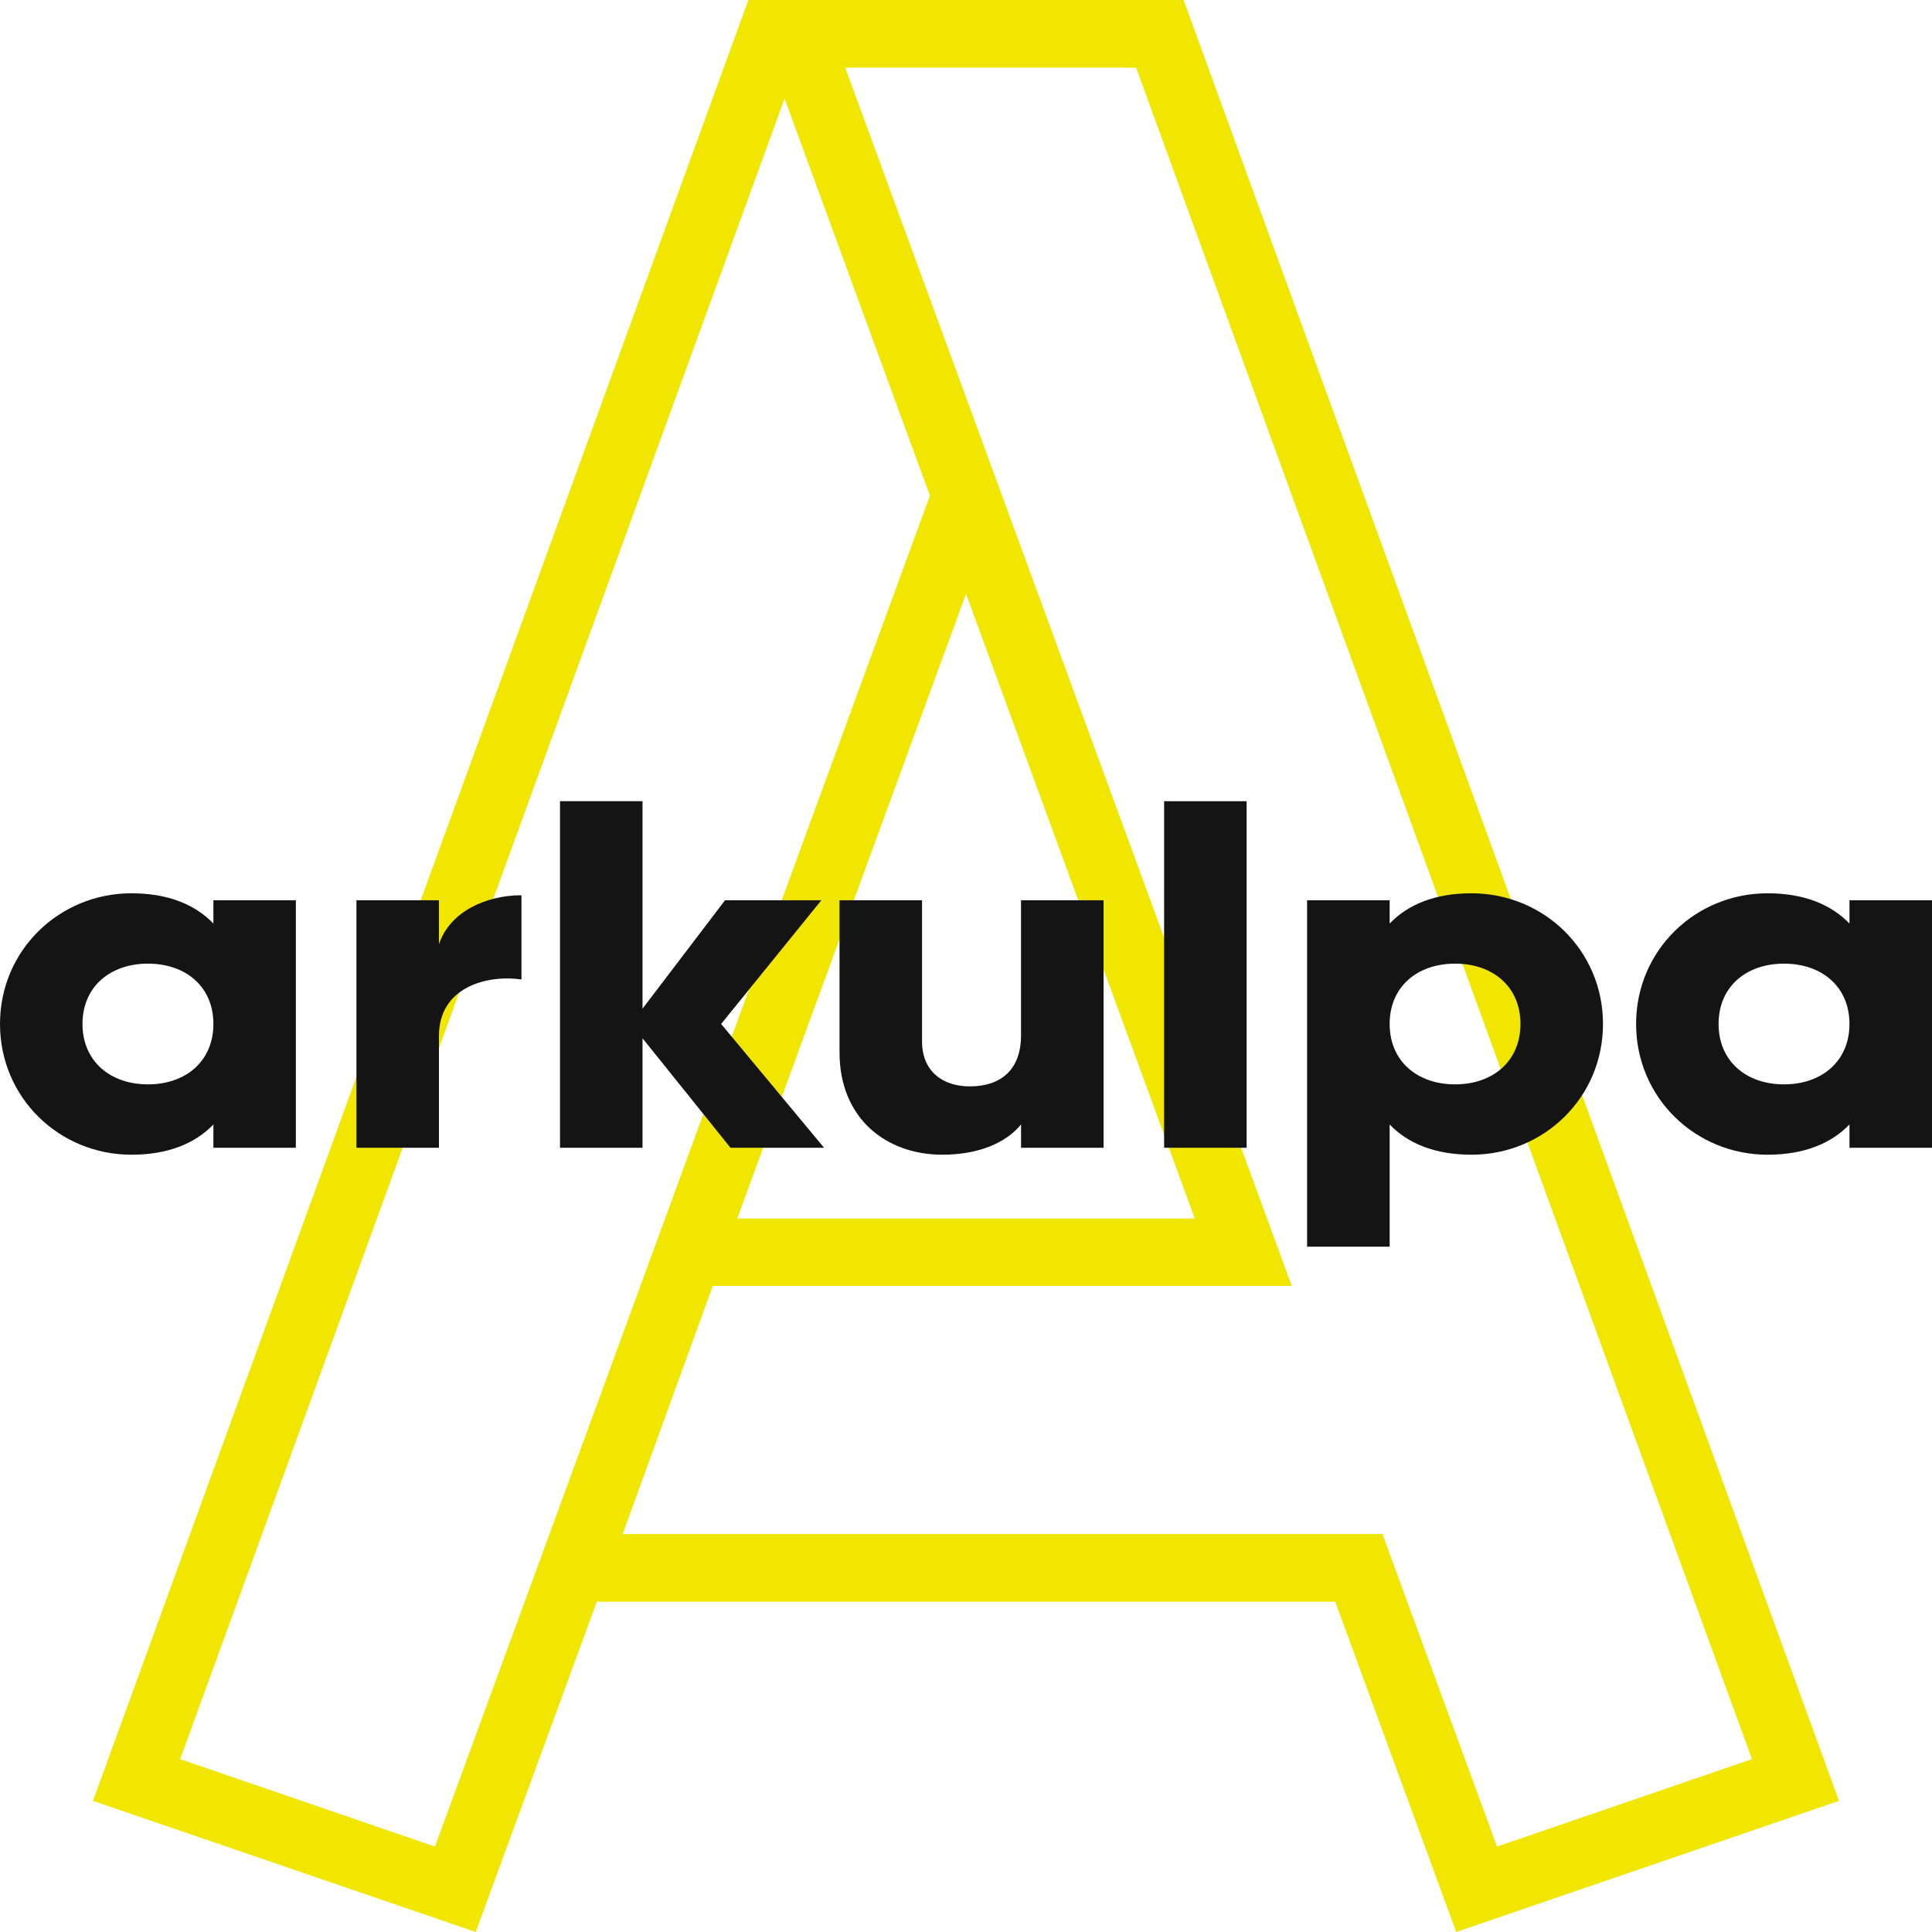 <?xml version="1.0" encoding="utf-8"?>
<!-- Generator: Adobe Illustrator 16.2.1, SVG Export Plug-In . SVG Version: 6.00 Build 0)  -->
<!DOCTYPE svg PUBLIC "-//W3C//DTD SVG 1.1//EN" "http://www.w3.org/Graphics/SVG/1.1/DTD/svg11.dtd">
<svg version="1.1" id="Ebene_1" xmlns="http://www.w3.org/2000/svg" xmlns:xlink="http://www.w3.org/1999/xlink" x="0px" y="0px"
	 width="142px" height="142px" viewBox="0 0 142 142" enable-background="new 0 0 142 142" xml:space="preserve">
<path fill="#F0E600" d="M86.994,0H55.007L6.836,132.362l28.131,9.637l8.898-24.275h54.276l8.891,24.275l28.13-9.637L86.994,0z
	 M31.972,135.722l-18.73-6.426L57.667,7.24l10.684,29.193L31.972,135.722z M71.004,43.642l16.812,45.916H54.188L71.004,43.642z
	 M101.606,112.747H45.77l6.618-18.236h42.554L62.122,4.972h21.384l45.264,124.322l-18.74,6.428L101.606,112.747z"/>
<g>
	<path fill="#141414" d="M21.746,66.169v18.189h-6.061v-1.711c-1.333,1.386-3.315,2.223-6.025,2.223C4.364,84.87,0,80.687,0,75.259
		c0-5.42,4.364-9.603,9.66-9.603c2.71,0,4.692,0.837,6.025,2.225v-1.712H21.746z M15.685,75.259c0-2.729-2.019-4.432-4.809-4.432
		c-2.789,0-4.813,1.703-4.813,4.432c0,2.728,2.024,4.441,4.813,4.441C13.666,79.7,15.685,77.986,15.685,75.259z"/>
	<path fill="#141414" d="M38.327,65.8v6.189c-2.503-0.363-6.064,0.541-6.064,4.145v8.225h-6.065V66.169h6.065v3.233
		C33.072,66.968,35.78,65.8,38.327,65.8z"/>
	<path fill="#141414" d="M53.69,84.358l-6.465-8.045v8.045H41.16V58.888h6.065v15.248l6.064-7.967h7.078l-7.364,9.09l7.566,9.1
		H53.69z"/>
	<path fill="#141414" d="M81.111,66.169v18.189h-6.066v-1.711c-1.1,1.351-3.117,2.223-5.789,2.223c-4.079,0-7.552-2.624-7.552-7.529
		V66.169h6.064v10.363c0,2.262,1.574,3.317,3.517,3.317c2.216,0,3.759-1.169,3.759-3.755v-9.926H81.111z"/>
	<path fill="#141414" d="M85.561,58.888h6.064v25.471h-6.064V58.888z"/>
	<path fill="#141414" d="M117.818,75.259c0,5.428-4.364,9.611-9.662,9.611c-2.71,0-4.687-0.837-6.018-2.223v8.984H96.07V66.169
		h6.068v1.712c1.331-1.388,3.308-2.225,6.018-2.225C113.454,65.656,117.818,69.839,117.818,75.259z M111.753,75.259
		c0-2.729-2.017-4.432-4.806-4.432c-2.79,0-4.809,1.703-4.809,4.432c0,2.728,2.019,4.441,4.809,4.441
		C109.736,79.7,111.753,77.986,111.753,75.259z"/>
	<path fill="#141414" d="M142,66.169v18.189h-6.066v-1.711c-1.334,1.386-3.314,2.223-6.021,2.223c-5.296,0-9.661-4.184-9.661-9.611
		c0-5.42,4.365-9.603,9.661-9.603c2.707,0,4.688,0.837,6.021,2.225v-1.712H142z M135.934,75.259c0-2.729-2.022-4.432-4.812-4.432
		s-4.808,1.703-4.808,4.432c0,2.728,2.019,4.441,4.808,4.441S135.934,77.986,135.934,75.259z"/>
</g>
</svg>
